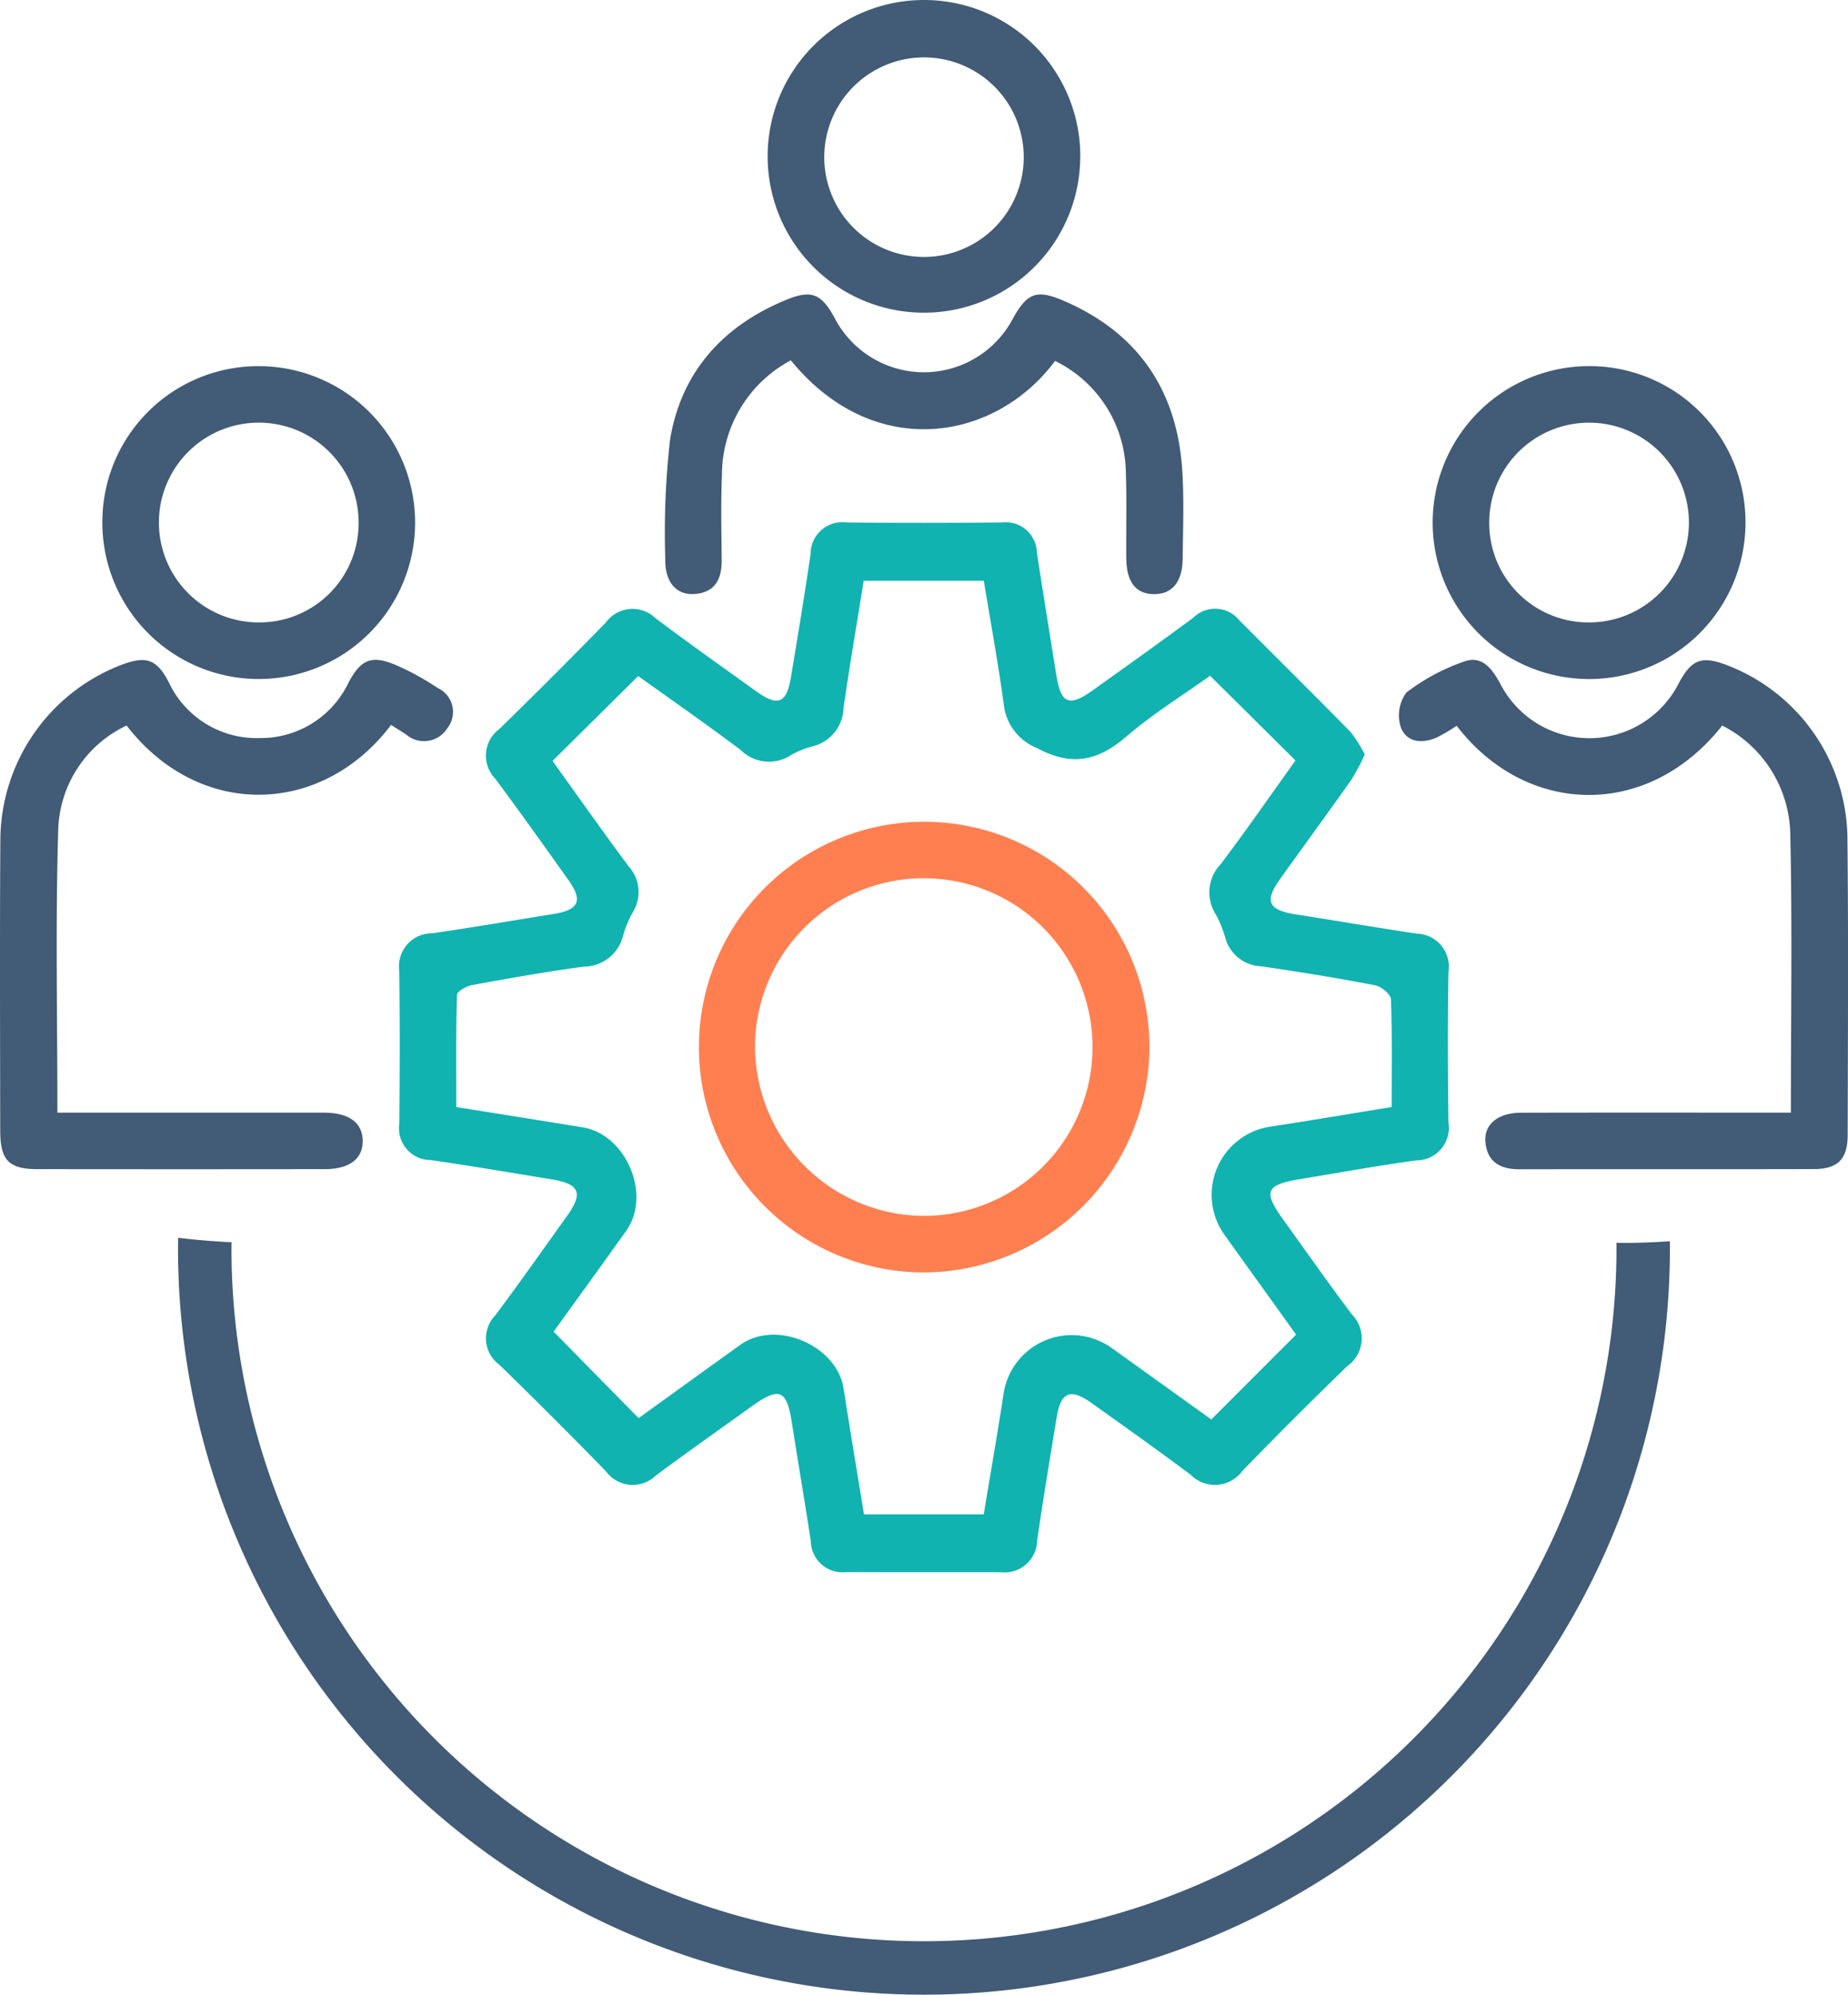 <svg id="Enhanced_Collaboration" data-name="Enhanced Collaboration" xmlns="http://www.w3.org/2000/svg" xmlns:xlink="http://www.w3.org/1999/xlink" width="124.902" height="134.772" viewBox="0 0 124.902 134.772">
  <defs>
    <clipPath id="clip-path">
      <rect id="Rectangle_161" data-name="Rectangle 161" width="124.902" height="134.772" fill="none"/>
    </clipPath>
  </defs>
  <g id="Group_275" data-name="Group 275" clip-path="url(#clip-path)">
    <path id="Path_275" data-name="Path 275" d="M128.689,98.647a15.259,15.259,0,0,1-.907,1.708c-1.591,2.254-3.224,4.478-4.829,6.723-1.065,1.489-.784,2.085,1.061,2.373,2.724.426,5.443.891,8.17,1.3a2.234,2.234,0,0,1,2.16,2.586c-.055,3.4-.045,6.794,0,10.191a2.2,2.2,0,0,1-2.183,2.547c-2.626.359-5.237.834-7.852,1.266-2.312.383-2.5.835-1.158,2.7,1.552,2.152,3.072,4.327,4.669,6.445a2.293,2.293,0,0,1-.305,3.48q-3.607,3.486-7.1,7.092a2.3,2.3,0,0,1-3.489.262c-2.208-1.654-4.459-3.251-6.706-4.852-1.429-1.018-2.075-.752-2.354.954-.454,2.773-.918,5.545-1.32,8.326A2.2,2.2,0,0,1,104.1,153.9c-3.5-.006-7.008,0-10.511-.005a2.139,2.139,0,0,1-2.342-2.079c-.4-2.674-.865-5.338-1.278-8.01-.347-2.248-.844-2.456-2.738-1.1-2.154,1.549-4.323,3.078-6.454,4.658a2.241,2.241,0,0,1-3.361-.265q-3.552-3.653-7.208-7.206a2.222,2.222,0,0,1-.284-3.351c1.651-2.21,3.24-4.467,4.846-6.71,1.116-1.558.855-2.168-1.066-2.481-2.721-.445-5.439-.912-8.169-1.3a2.143,2.143,0,0,1-2.1-2.457c.031-3.45.044-6.9-.005-10.351a2.228,2.228,0,0,1,2.241-2.513c2.728-.4,5.447-.864,8.17-1.3,1.733-.274,2.023-.9,1.021-2.3-1.631-2.291-3.26-4.584-4.939-6.839a2.238,2.238,0,0,1,.268-3.36q3.649-3.557,7.208-7.206a2.225,2.225,0,0,1,3.353-.283C83,91.133,85.3,92.759,87.586,94.4c1.443,1.034,2.028.79,2.321-.981.459-2.772.919-5.545,1.326-8.326a2.147,2.147,0,0,1,2.438-2.122c3.5.039,7.008.034,10.511,0a2.1,2.1,0,0,1,2.345,2.047c.427,2.778.879,5.551,1.324,8.326.3,1.861.864,2.1,2.4,1.005,2.288-1.634,4.582-3.263,6.84-4.938a2.106,2.106,0,0,1,3.112.164c2.509,2.521,5.04,5.02,7.53,7.559a8.675,8.675,0,0,1,.954,1.516m-10.452-5.323c-1.835,1.315-3.878,2.579-5.678,4.124-1.92,1.648-3.693,2.019-6.015.767a3.6,3.6,0,0,1-2.251-2.923c-.378-2.816-.9-5.613-1.352-8.386H94.823c-.468,2.918-.953,5.736-1.361,8.566a2.762,2.762,0,0,1-2.131,2.635,5.528,5.528,0,0,0-1.466.607,2.707,2.707,0,0,1-3.352-.367c-2.325-1.752-4.72-3.412-6.933-5L73.79,99.085c1.665,2.314,3.37,4.738,5.139,7.115a2.59,2.59,0,0,1,.3,3.088,7.2,7.2,0,0,0-.673,1.611,2.746,2.746,0,0,1-2.662,2.085c-2.521.34-5.029.786-7.532,1.243-.386.07-1.022.425-1.029.663-.076,2.522-.047,5.048-.047,7.58,3,.481,5.771.92,8.545,1.372,2.944.48,4.666,4.566,2.939,6.989-1.684,2.364-3.391,4.712-4.906,6.816l5.745,5.841c2.228-1.606,4.544-3.284,6.869-4.949,2.416-1.73,6.531.026,6.986,2.956.438,2.818.912,5.631,1.378,8.5h8.092c.461-2.788.936-5.5,1.352-8.219a4.651,4.651,0,0,1,7.3-3.023l6.729,4.824,5.73-5.73c-1.6-2.231-3.237-4.507-4.869-6.785a4.656,4.656,0,0,1,3.119-7.267c2.71-.41,5.411-.873,8.211-1.327,0-2.526.044-4.908-.05-7.285-.014-.339-.656-.862-1.076-.942-2.551-.488-5.116-.908-7.687-1.278a2.626,2.626,0,0,1-2.435-1.936,7.551,7.551,0,0,0-.664-1.614,2.752,2.752,0,0,1,.361-3.36c1.753-2.32,3.409-4.714,5.05-7l-5.775-5.727" transform="translate(-36.446 -47.671)" fill="#10b3b0"/>
    <path id="Path_276" data-name="Path 276" d="M26.426,109.216c-4.631,6.131-12.932,6.417-17.871.036a8.043,8.043,0,0,0-4.614,6.9c-.2,6.349-.061,12.709-.061,19.257H8.039q6.925,0,13.85,0c1.692,0,2.6.669,2.625,1.881s-.873,1.932-2.55,1.934q-9.71.013-19.421,0c-1.95,0-2.526-.6-2.528-2.6-.008-6.579-.035-13.158.01-19.737a12.734,12.734,0,0,1,8.109-11.707c1.718-.659,2.432-.452,3.265,1.127a6.552,6.552,0,0,0,6.155,3.791,6.57,6.57,0,0,0,6.014-3.771c.847-1.583,1.584-1.853,3.239-1.141a18.371,18.371,0,0,1,2.777,1.529,1.777,1.777,0,0,1,.645,2.725,1.854,1.854,0,0,1-2.8.4c-.311-.194-.619-.391-1.008-.638" transform="translate(0 -60.23)" fill="#425b76"/>
    <path id="Path_277" data-name="Path 277" d="M248.748,135.405c0-6.467.1-12.675-.041-18.876a8.4,8.4,0,0,0-4.6-7.285c-5.04,6.392-13.27,6.108-17.947.018a12.89,12.89,0,0,1-1.342.789c-.995.441-2.062.332-2.437-.7a2.6,2.6,0,0,1,.383-2.339,13.9,13.9,0,0,1,3.879-2.086c1.217-.45,1.892.453,2.453,1.471a6.769,6.769,0,0,0,12.082-.026c.869-1.617,1.555-1.845,3.228-1.216a12.678,12.678,0,0,1,8.163,11.5c.073,6.737.033,13.476.019,20.214,0,1.675-.648,2.339-2.3,2.343-6.633.019-13.266,0-19.9.013-1.305,0-2.182-.511-2.285-1.876-.089-1.172.862-1.938,2.387-1.943,5.465-.016,10.931-.006,16.4-.007h1.859" transform="translate(-127.707 -60.222)" fill="#425b76"/>
    <path id="Path_278" data-name="Path 278" d="M132.04,51.26c-4.076,5.477-12.27,6.811-17.859-.041a8.778,8.778,0,0,0-4.656,7.753c-.078,1.907-.034,3.82-.017,5.73.011,1.284-.432,2.2-1.835,2.305-1.22.09-2-.79-1.977-2.329a55.418,55.418,0,0,1,.321-8.088c.752-4.581,3.568-7.7,7.857-9.461,1.685-.69,2.35-.428,3.242,1.181a6.8,6.8,0,0,0,12.1.039c.945-1.678,1.581-1.932,3.365-1.171,5.088,2.171,7.734,6.1,8.062,11.569.117,1.957.044,3.926.02,5.889-.018,1.567-.722,2.394-1.945,2.381s-1.85-.816-1.866-2.434c-.018-1.91.039-3.822-.027-5.73a8.52,8.52,0,0,0-4.787-7.594" transform="translate(-60.73 -26.873)" fill="#425b76"/>
    <path id="Path_279" data-name="Path 279" d="M143.085,10.6A10.564,10.564,0,1,1,132.489,0a10.555,10.555,0,0,1,10.6,10.6m-3.823-.016a6.741,6.741,0,1,0-6.736,6.777,6.744,6.744,0,0,0,6.736-6.777" transform="translate(-70.074 0)" fill="#425b76"/>
    <path id="Path_280" data-name="Path 280" d="M248.754,68.655a10.571,10.571,0,1,1-10.674-10.5,10.535,10.535,0,0,1,10.674,10.5m-10.626,6.816a6.748,6.748,0,1,0-6.693-6.81,6.71,6.71,0,0,0,6.693,6.81" transform="translate(-130.781 -33.416)" fill="#425b76"/>
    <path id="Path_281" data-name="Path 281" d="M26.875,58.157A10.569,10.569,0,1,1,16.262,68.714,10.531,10.531,0,0,1,26.875,58.157m6.707,10.508a6.749,6.749,0,1,0-6.7,6.806,6.705,6.705,0,0,0,6.7-6.806" transform="translate(-9.344 -33.416)" fill="#425b76"/>
    <path id="Path_282" data-name="Path 282" d="M126.144,160.967a15.225,15.225,0,1,1,15.3-15.125,15.313,15.313,0,0,1-15.3,15.125m-.066-3.823A11.406,11.406,0,1,0,114.785,145.7a11.486,11.486,0,0,0,11.294,11.446" transform="translate(-63.756 -74.992)" fill="coral"/>
    <path id="Path_283" data-name="Path 283" d="M31.905,196.884c0,.143-.006.284-.006.427a46.8,46.8,0,0,0,93.609,0c0-.129,0-.257-.005-.386.153,0,.3.008.457.008,1.027,0,2.076-.039,3.153-.115,0,.164.006.328.006.493a50.416,50.416,0,1,1-100.833,0c0-.242.006-.482.009-.723,1.237.146,2.436.244,3.608.3" transform="translate(-16.254 -112.954)" fill="#425b76"/>
  </g>
</svg>
